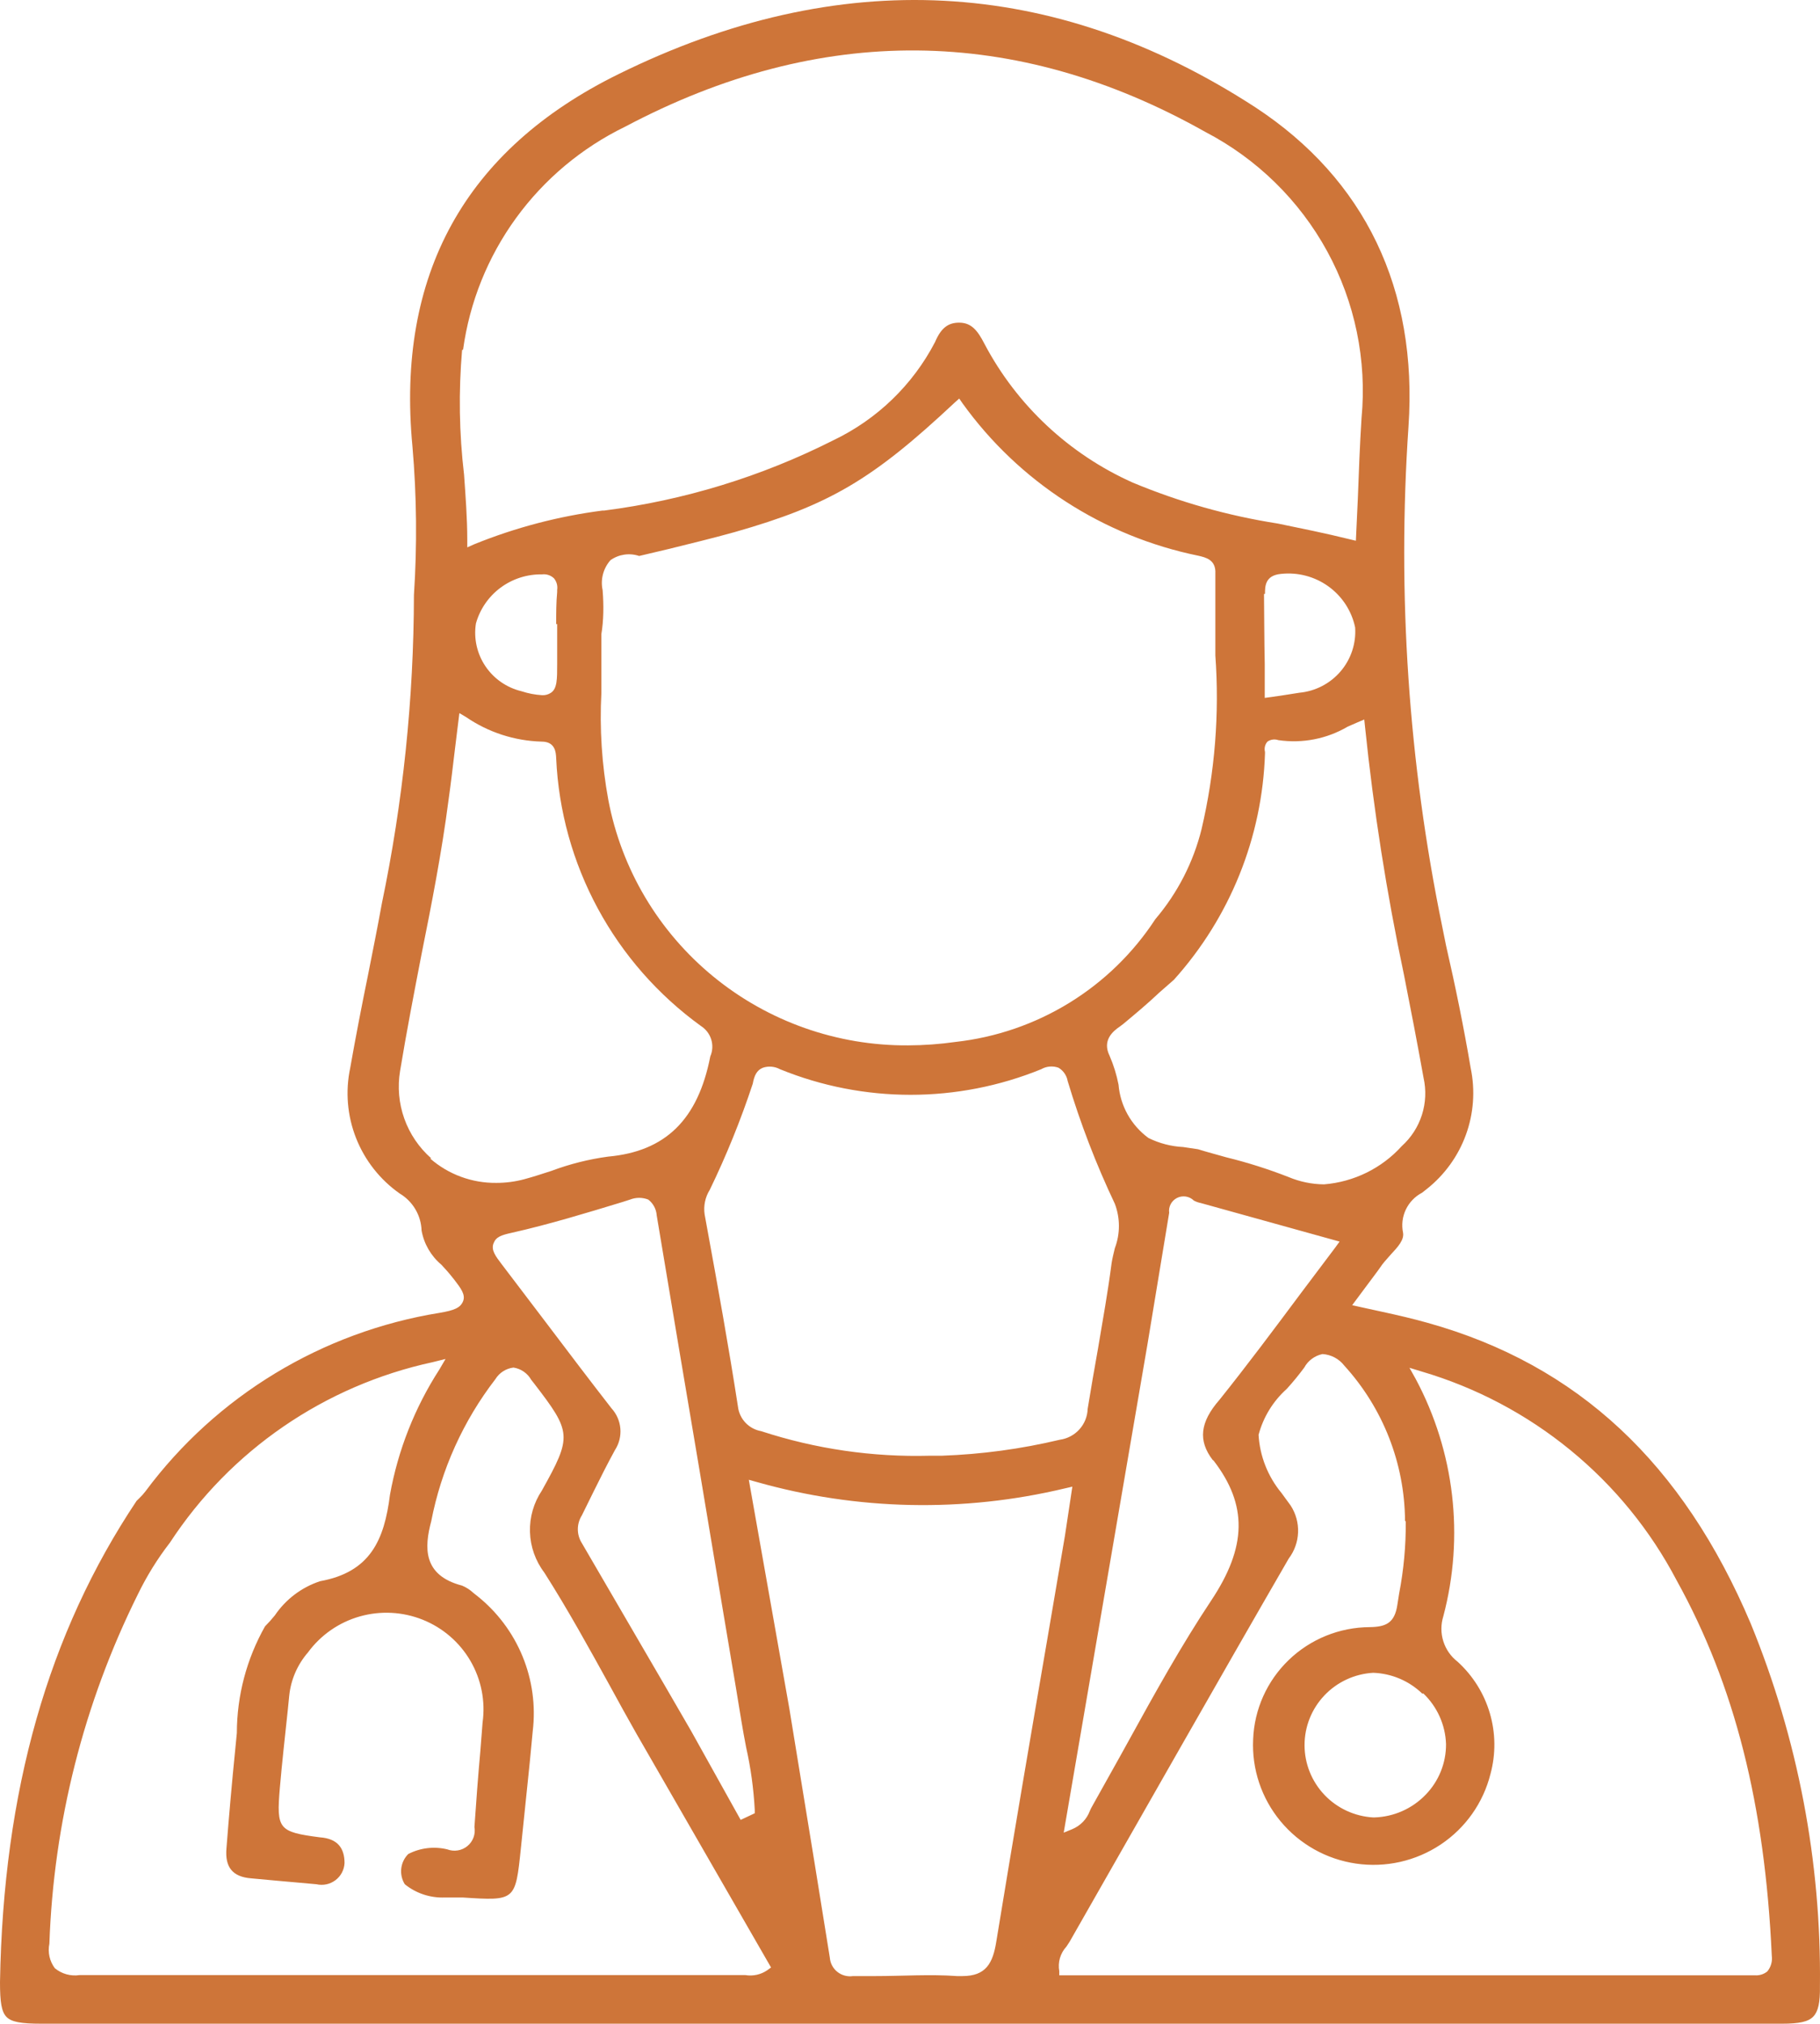 <?xml version="1.0" encoding="UTF-8"?> <svg xmlns="http://www.w3.org/2000/svg" width="152" height="169" viewBox="0 0 152 169" fill="none"><g style="mix-blend-mode:multiply"><path d="M11.633 125.115L11.406 125.34C4.022 136.394 0.268 149.559 0 165.534C0 167.195 0.124 167.995 0.536 168.426C0.949 168.856 1.753 169 3.445 169H148.839C150.262 169 151.025 168.836 151.438 168.405C151.851 167.975 152.015 167.236 151.995 165.862C152.115 155.491 150.151 145.201 146.219 135.594C140.547 122.203 131.781 113.979 119.24 110.473C118.003 110.124 116.765 109.837 115.445 109.55L113.568 109.14L112.929 108.996L114.043 107.499C114.538 106.822 115.012 106.228 115.445 105.592C115.651 105.325 115.92 105.038 116.167 104.751C116.745 104.136 117.281 103.541 117.178 102.946C117.042 102.293 117.124 101.614 117.41 101.011C117.697 100.408 118.173 99.915 118.766 99.604L119.158 99.296C120.647 98.115 121.779 96.548 122.427 94.767C123.075 92.986 123.214 91.061 122.829 89.207C122.252 85.802 121.55 82.357 120.767 78.953L120.457 77.415C117.631 63.673 116.681 49.615 117.632 35.621C118.415 24.158 114.001 14.971 104.843 8.962C88.012 -1.968 70.109 -2.912 51.648 6.194C38.819 12.51 33.084 22.968 34.446 37.282C34.802 41.409 34.843 45.556 34.57 49.689C34.554 58.35 33.656 66.986 31.888 75.467C31.517 77.517 31.125 79.445 30.733 81.434C30.218 83.957 29.702 86.602 29.248 89.186C28.833 91.142 29.003 93.177 29.736 95.039C30.468 96.9 31.733 98.509 33.373 99.665C33.915 99.987 34.368 100.44 34.688 100.981C35.009 101.522 35.188 102.134 35.209 102.762C35.407 103.874 35.991 104.883 36.859 105.612C37.189 105.961 37.498 106.31 37.787 106.679L37.952 106.884C38.468 107.561 38.901 108.114 38.674 108.668C38.447 109.222 37.932 109.427 36.735 109.632C26.897 111.22 18.073 116.57 12.149 124.54C11.994 124.746 11.821 124.938 11.633 125.115ZM83.206 162.151C82.918 163.955 82.34 165.022 80.38 165.022H79.927C77.678 164.858 75.348 165.022 73.099 165.022H71.243C71.013 165.056 70.778 165.043 70.553 164.983C70.328 164.923 70.118 164.818 69.936 164.673C69.754 164.529 69.604 164.349 69.495 164.144C69.386 163.939 69.322 163.714 69.304 163.484C68.452 158.152 67.585 152.813 66.705 147.467L65.921 142.669L62.539 123.577L63.199 123.761C71.59 126.139 80.457 126.323 88.94 124.294L89.559 124.151L88.94 128.252L87.517 136.599C86.094 144.884 84.609 153.579 83.206 162.151ZM51.071 117.609C49.235 115.251 47.42 112.851 45.605 110.452L41.913 105.592C41.397 104.915 41.005 104.402 41.211 103.849C41.418 103.295 41.83 103.151 42.758 102.946C45.852 102.249 48.946 101.306 51.978 100.383L52.618 100.178C53.108 99.984 53.654 99.984 54.144 100.178C54.347 100.336 54.514 100.534 54.635 100.76C54.756 100.986 54.828 101.235 54.845 101.49C56.042 108.668 57.245 115.832 58.455 122.982L60.373 134.466C60.744 136.64 61.095 138.793 61.466 140.967L61.92 143.735C62.044 144.453 62.167 145.191 62.312 145.909C62.699 147.629 62.941 149.378 63.034 151.138V151.425L61.858 151.979L57.733 144.576L55.547 140.803C53.236 136.824 50.919 132.846 48.595 128.867C48.376 128.521 48.259 128.119 48.259 127.709C48.259 127.299 48.376 126.897 48.595 126.55L49.606 124.499C50.163 123.372 50.741 122.223 51.359 121.095C51.704 120.564 51.863 119.934 51.811 119.303C51.758 118.673 51.498 118.077 51.071 117.609ZM50.328 49.279C50.234 48.84 50.244 48.385 50.359 47.95C50.473 47.516 50.689 47.114 50.988 46.777C51.331 46.535 51.726 46.378 52.142 46.317C52.558 46.257 52.983 46.295 53.381 46.429L55.815 45.854C57.63 45.403 59.507 44.952 61.342 44.439C69.263 42.184 72.873 40.051 79.741 33.612L80.112 33.283L80.38 33.673C85.097 40.235 92.133 44.784 100.079 46.408C100.697 46.552 101.564 46.736 101.502 47.905C101.502 50.181 101.502 52.478 101.502 54.734C101.855 59.604 101.465 64.499 100.347 69.253C99.66 72.017 98.34 74.586 96.49 76.759C94.644 79.588 92.19 81.975 89.304 83.749C86.419 85.522 83.174 86.636 79.803 87.012C78.491 87.198 77.168 87.294 75.843 87.299C69.914 87.339 64.159 85.307 59.583 81.559C55.007 77.811 51.899 72.585 50.803 66.792C50.262 63.844 50.068 60.844 50.225 57.851C50.225 56.887 50.225 55.944 50.225 55.001C50.225 54.057 50.225 53.647 50.225 52.95C50.411 51.843 50.431 50.55 50.328 49.279ZM63.715 89.166C63.948 89.088 64.194 89.059 64.439 89.08C64.684 89.101 64.922 89.172 65.138 89.289C72.129 92.14 79.969 92.14 86.96 89.289C87.177 89.164 87.419 89.089 87.668 89.068C87.918 89.046 88.169 89.08 88.404 89.166C88.603 89.285 88.775 89.446 88.906 89.637C89.038 89.828 89.127 90.045 89.167 90.273C90.219 93.785 91.535 97.212 93.107 100.527C93.561 101.723 93.561 103.042 93.107 104.238C93.004 104.669 92.901 105.079 92.839 105.469C92.529 107.868 92.096 110.288 91.704 112.605C91.402 114.287 91.113 115.968 90.838 117.65C90.82 118.285 90.575 118.893 90.149 119.366C89.722 119.84 89.14 120.147 88.507 120.234C85.281 121.003 81.984 121.449 78.668 121.567H77.658C72.878 121.697 68.112 121.003 63.57 119.516C63.068 119.427 62.608 119.179 62.259 118.81C61.91 118.441 61.69 117.969 61.631 117.465C60.868 112.523 59.961 107.499 59.074 102.659L58.847 101.408C58.743 100.695 58.897 99.969 59.28 99.358C60.67 96.486 61.869 93.526 62.869 90.499C62.993 89.822 63.199 89.371 63.715 89.166ZM101.357 121.977C104.204 125.689 104.142 129.175 101.151 133.666C98.655 137.419 96.428 141.438 94.283 145.335C93.272 147.18 92.22 149.026 91.209 150.851C91.139 150.97 91.077 151.093 91.024 151.22C90.897 151.565 90.7 151.88 90.444 152.145C90.188 152.409 89.88 152.618 89.539 152.758L88.837 153.045L95.83 112.277C96.435 108.613 97.04 104.949 97.645 101.285C97.61 101.035 97.654 100.779 97.773 100.555C97.892 100.331 98.078 100.15 98.306 100.037C98.534 99.923 98.791 99.884 99.043 99.924C99.294 99.964 99.527 100.082 99.707 100.26C99.888 100.357 100.083 100.426 100.285 100.465L111.877 103.685L111.505 104.197L108.68 107.95C106.37 111.047 104.183 113.979 101.852 116.891C100.202 118.778 100.058 120.316 101.275 121.916L101.357 121.977ZM117.405 127.063C117.419 129.086 117.232 131.105 116.848 133.092L116.703 134.015C116.476 135.553 115.734 135.86 114.393 135.881C111.869 135.895 109.447 136.877 107.633 138.624C105.819 140.37 104.753 142.744 104.658 145.253C104.539 147.734 105.353 150.17 106.942 152.088C108.53 154.006 110.779 155.268 113.251 155.628C115.723 155.989 118.241 155.422 120.317 154.039C122.392 152.656 123.876 150.555 124.479 148.144C124.93 146.482 124.912 144.729 124.428 143.076C123.945 141.423 123.013 139.935 121.736 138.772C121.172 138.337 120.754 137.74 120.541 137.062C120.327 136.384 120.327 135.657 120.54 134.979C122.308 128.315 121.483 121.234 118.23 115.148L117.714 114.225L118.725 114.533C123.272 115.872 127.502 118.107 131.162 121.106C134.823 124.104 137.839 127.803 140.032 131.985C144.879 140.741 147.395 150.708 147.973 163.32C148.005 163.552 147.989 163.788 147.925 164.014C147.861 164.24 147.751 164.45 147.601 164.632C147.318 164.863 146.957 164.98 146.591 164.96H88.466V164.611C88.4 164.247 88.419 163.872 88.523 163.516C88.627 163.161 88.812 162.833 89.064 162.561L89.332 162.151C95.52 151.323 101.522 140.721 107.628 130.159C108.107 129.526 108.381 128.762 108.41 127.97C108.44 127.178 108.224 126.396 107.793 125.73L107.03 124.684C105.888 123.307 105.216 121.605 105.111 119.824C105.504 118.346 106.321 117.013 107.463 115.989C107.982 115.42 108.47 114.824 108.927 114.205C109.083 113.917 109.301 113.667 109.565 113.473C109.828 113.278 110.132 113.143 110.454 113.077C110.808 113.1 111.153 113.198 111.466 113.364C111.779 113.53 112.052 113.761 112.269 114.041C115.505 117.594 117.311 122.208 117.343 127.001L117.405 127.063ZM118.869 141.418C120.03 142.527 120.711 144.042 120.767 145.642C120.779 147.226 120.164 148.751 119.055 149.887C117.934 151.047 116.402 151.724 114.785 151.774H114.682C113.132 151.684 111.675 151.009 110.61 149.886C109.545 148.763 108.951 147.278 108.951 145.735C108.951 144.191 109.545 142.706 110.61 141.583C111.675 140.46 113.132 139.785 114.682 139.695C116.221 139.748 117.684 140.37 118.787 141.438L118.869 141.418ZM114.001 60.681C114.719 67.651 115.807 74.579 117.26 81.434C117.817 84.244 118.374 87.135 118.89 90.006C119.12 91.031 119.074 92.099 118.755 93.1C118.436 94.102 117.857 95.001 117.075 95.707C115.4 97.561 113.075 98.705 110.577 98.906C109.556 98.896 108.547 98.687 107.607 98.291C105.92 97.631 104.19 97.083 102.43 96.651C101.646 96.425 100.842 96.22 100.058 95.974L98.82 95.789C97.809 95.739 96.818 95.481 95.912 95.031C95.201 94.509 94.609 93.842 94.179 93.075C93.749 92.307 93.489 91.457 93.416 90.581C93.256 89.757 93.007 88.952 92.674 88.181C92.034 86.889 92.921 86.13 93.561 85.7L93.829 85.495C94.84 84.654 95.891 83.772 96.82 82.89L98.037 81.824C102.73 76.607 105.425 69.912 105.648 62.916V62.793C105.609 62.644 105.607 62.487 105.643 62.337C105.679 62.187 105.751 62.048 105.854 61.932C105.985 61.842 106.135 61.784 106.293 61.762C106.451 61.741 106.611 61.757 106.761 61.809C108.766 62.104 110.812 61.706 112.557 60.681L113.403 60.312L113.939 60.086L114.001 60.681ZM105.648 49.587C105.648 48.971 105.648 48.049 106.988 47.926C108.394 47.774 109.806 48.147 110.95 48.974C112.094 49.8 112.887 51.02 113.176 52.396C113.268 53.73 112.832 55.047 111.961 56.066C111.091 57.085 109.854 57.726 108.515 57.851L106.947 58.097L105.627 58.282V55.452C105.586 53.504 105.586 51.555 105.565 49.607L105.648 49.587ZM38.674 29.203C39.219 25.233 40.738 21.458 43.098 18.21C45.458 14.963 48.586 12.343 52.205 10.582C68.5 1.949 84.815 2.092 100.656 11.013C104.971 13.258 108.516 16.729 110.841 20.983C113.166 25.237 114.165 30.083 113.712 34.904C113.568 37.139 113.486 39.354 113.403 41.609L113.238 45.157L112.722 45.034C110.66 44.522 108.597 44.111 106.72 43.722C102.553 43.071 98.481 41.921 94.592 40.297C89.28 37.919 84.922 33.84 82.216 28.71C81.639 27.582 81.123 26.967 80.154 26.947C79.184 26.926 78.586 27.398 78.091 28.567C76.229 32.146 73.246 35.025 69.593 36.77C63.603 39.797 57.136 41.781 50.472 42.635H50.328C46.653 43.11 43.055 44.054 39.623 45.444L39.025 45.711V45.075C39.025 43.25 38.881 41.425 38.757 39.641C38.348 36.183 38.293 32.692 38.592 29.223L38.674 29.203ZM46.533 52.109V55.452C46.533 56.723 46.533 57.502 46.017 57.851C45.798 57.998 45.538 58.07 45.275 58.056C44.692 58.021 44.117 57.911 43.563 57.728C42.328 57.434 41.249 56.688 40.542 55.639C39.835 54.591 39.551 53.316 39.747 52.068C40.081 50.872 40.804 49.82 41.805 49.077C42.806 48.335 44.026 47.944 45.275 47.967C45.454 47.945 45.636 47.963 45.807 48.02C45.978 48.077 46.134 48.17 46.265 48.295C46.375 48.428 46.456 48.582 46.502 48.748C46.548 48.914 46.559 49.088 46.533 49.259V49.443C46.45 50.304 46.45 51.227 46.45 52.13L46.533 52.109ZM36.014 96.733C34.994 95.834 34.221 94.693 33.766 93.416C33.311 92.139 33.191 90.768 33.414 89.432C33.951 86.171 34.59 82.87 35.209 79.671C36.034 75.569 36.9 71.14 37.457 66.833C37.664 65.377 37.828 63.942 38.014 62.404L38.365 59.553L38.922 59.881C40.782 61.158 42.974 61.87 45.233 61.932C46.368 61.932 46.43 62.814 46.45 63.327C46.648 67.716 47.837 72.004 49.93 75.873C52.022 79.743 54.964 83.094 58.537 85.679C58.951 85.942 59.256 86.341 59.4 86.807C59.544 87.273 59.516 87.775 59.321 88.222C58.29 93.513 55.567 96.159 50.782 96.589C49.167 96.808 47.583 97.207 46.058 97.779C45.295 98.025 44.553 98.271 43.79 98.476C43.03 98.68 42.246 98.784 41.459 98.783C39.428 98.806 37.459 98.084 35.931 96.753L36.014 96.733ZM37.21 113.487L36.694 114.369C34.64 117.551 33.238 121.105 32.569 124.828C32.094 128.621 30.919 131.287 26.732 132.046C25.191 132.555 23.864 133.558 22.957 134.897C22.698 135.218 22.423 135.526 22.132 135.819C20.596 138.537 19.786 141.602 19.781 144.72L19.657 145.991C19.368 148.862 19.121 151.671 18.914 154.337C18.77 155.937 19.43 156.737 20.977 156.86L23.204 157.065L26.422 157.352C26.696 157.415 26.98 157.418 27.255 157.36C27.53 157.303 27.789 157.185 28.013 157.017C28.237 156.849 28.422 156.634 28.553 156.387C28.684 156.14 28.76 155.867 28.774 155.588C28.774 154.337 28.196 153.538 26.711 153.435C23.266 152.984 23.081 152.758 23.37 149.334C23.555 147.18 23.803 144.986 24.03 142.853L24.153 141.623C24.288 140.282 24.836 139.014 25.721 137.993C26.784 136.542 28.304 135.485 30.041 134.99C31.777 134.496 33.629 134.592 35.304 135.263C36.979 135.934 38.381 137.143 39.286 138.696C40.192 140.249 40.55 142.059 40.304 143.838L40.118 146.217C39.932 148.267 39.767 150.462 39.623 152.574C39.676 152.867 39.649 153.169 39.546 153.448C39.443 153.728 39.267 153.975 39.036 154.165C38.805 154.355 38.528 154.48 38.233 154.528C37.937 154.577 37.634 154.546 37.354 154.44C36.256 154.173 35.098 154.311 34.095 154.83C33.769 155.157 33.563 155.583 33.511 156.041C33.459 156.499 33.563 156.96 33.806 157.352C34.752 158.119 35.949 158.513 37.169 158.459H38.633C43.047 158.746 43.047 158.746 43.501 154.358L44.243 147.18L44.491 144.576C44.748 142.451 44.454 140.295 43.638 138.314C42.822 136.333 41.511 134.592 39.829 133.256L39.541 133.03C39.265 132.769 38.943 132.561 38.592 132.415C35.291 131.554 35.436 129.216 36.014 127.042C36.851 122.725 38.687 118.66 41.376 115.169C41.538 114.906 41.758 114.683 42.018 114.516C42.279 114.349 42.574 114.243 42.882 114.205C43.192 114.252 43.486 114.369 43.743 114.547C44.001 114.725 44.214 114.958 44.367 115.23L44.594 115.517C47.75 119.619 47.791 119.926 45.254 124.479C44.571 125.501 44.224 126.709 44.261 127.936C44.297 129.163 44.717 130.348 45.46 131.328C47.42 134.404 49.214 137.665 50.947 140.803C51.669 142.136 52.411 143.469 53.154 144.781L64.395 164.304L64.086 164.529C63.551 164.899 62.892 165.046 62.25 164.94H45.089C32.287 164.94 19.471 164.94 6.642 164.94C6.277 164.994 5.904 164.971 5.549 164.872C5.193 164.773 4.863 164.6 4.579 164.365C4.362 164.075 4.21 163.742 4.131 163.388C4.053 163.035 4.051 162.669 4.125 162.315C4.477 152.183 6.994 142.243 11.509 133.153C12.251 131.623 13.149 130.173 14.191 128.826C19.224 121.124 27.11 115.707 36.137 113.754L37.21 113.487Z" fill="#CE7539"></path></g></svg> 